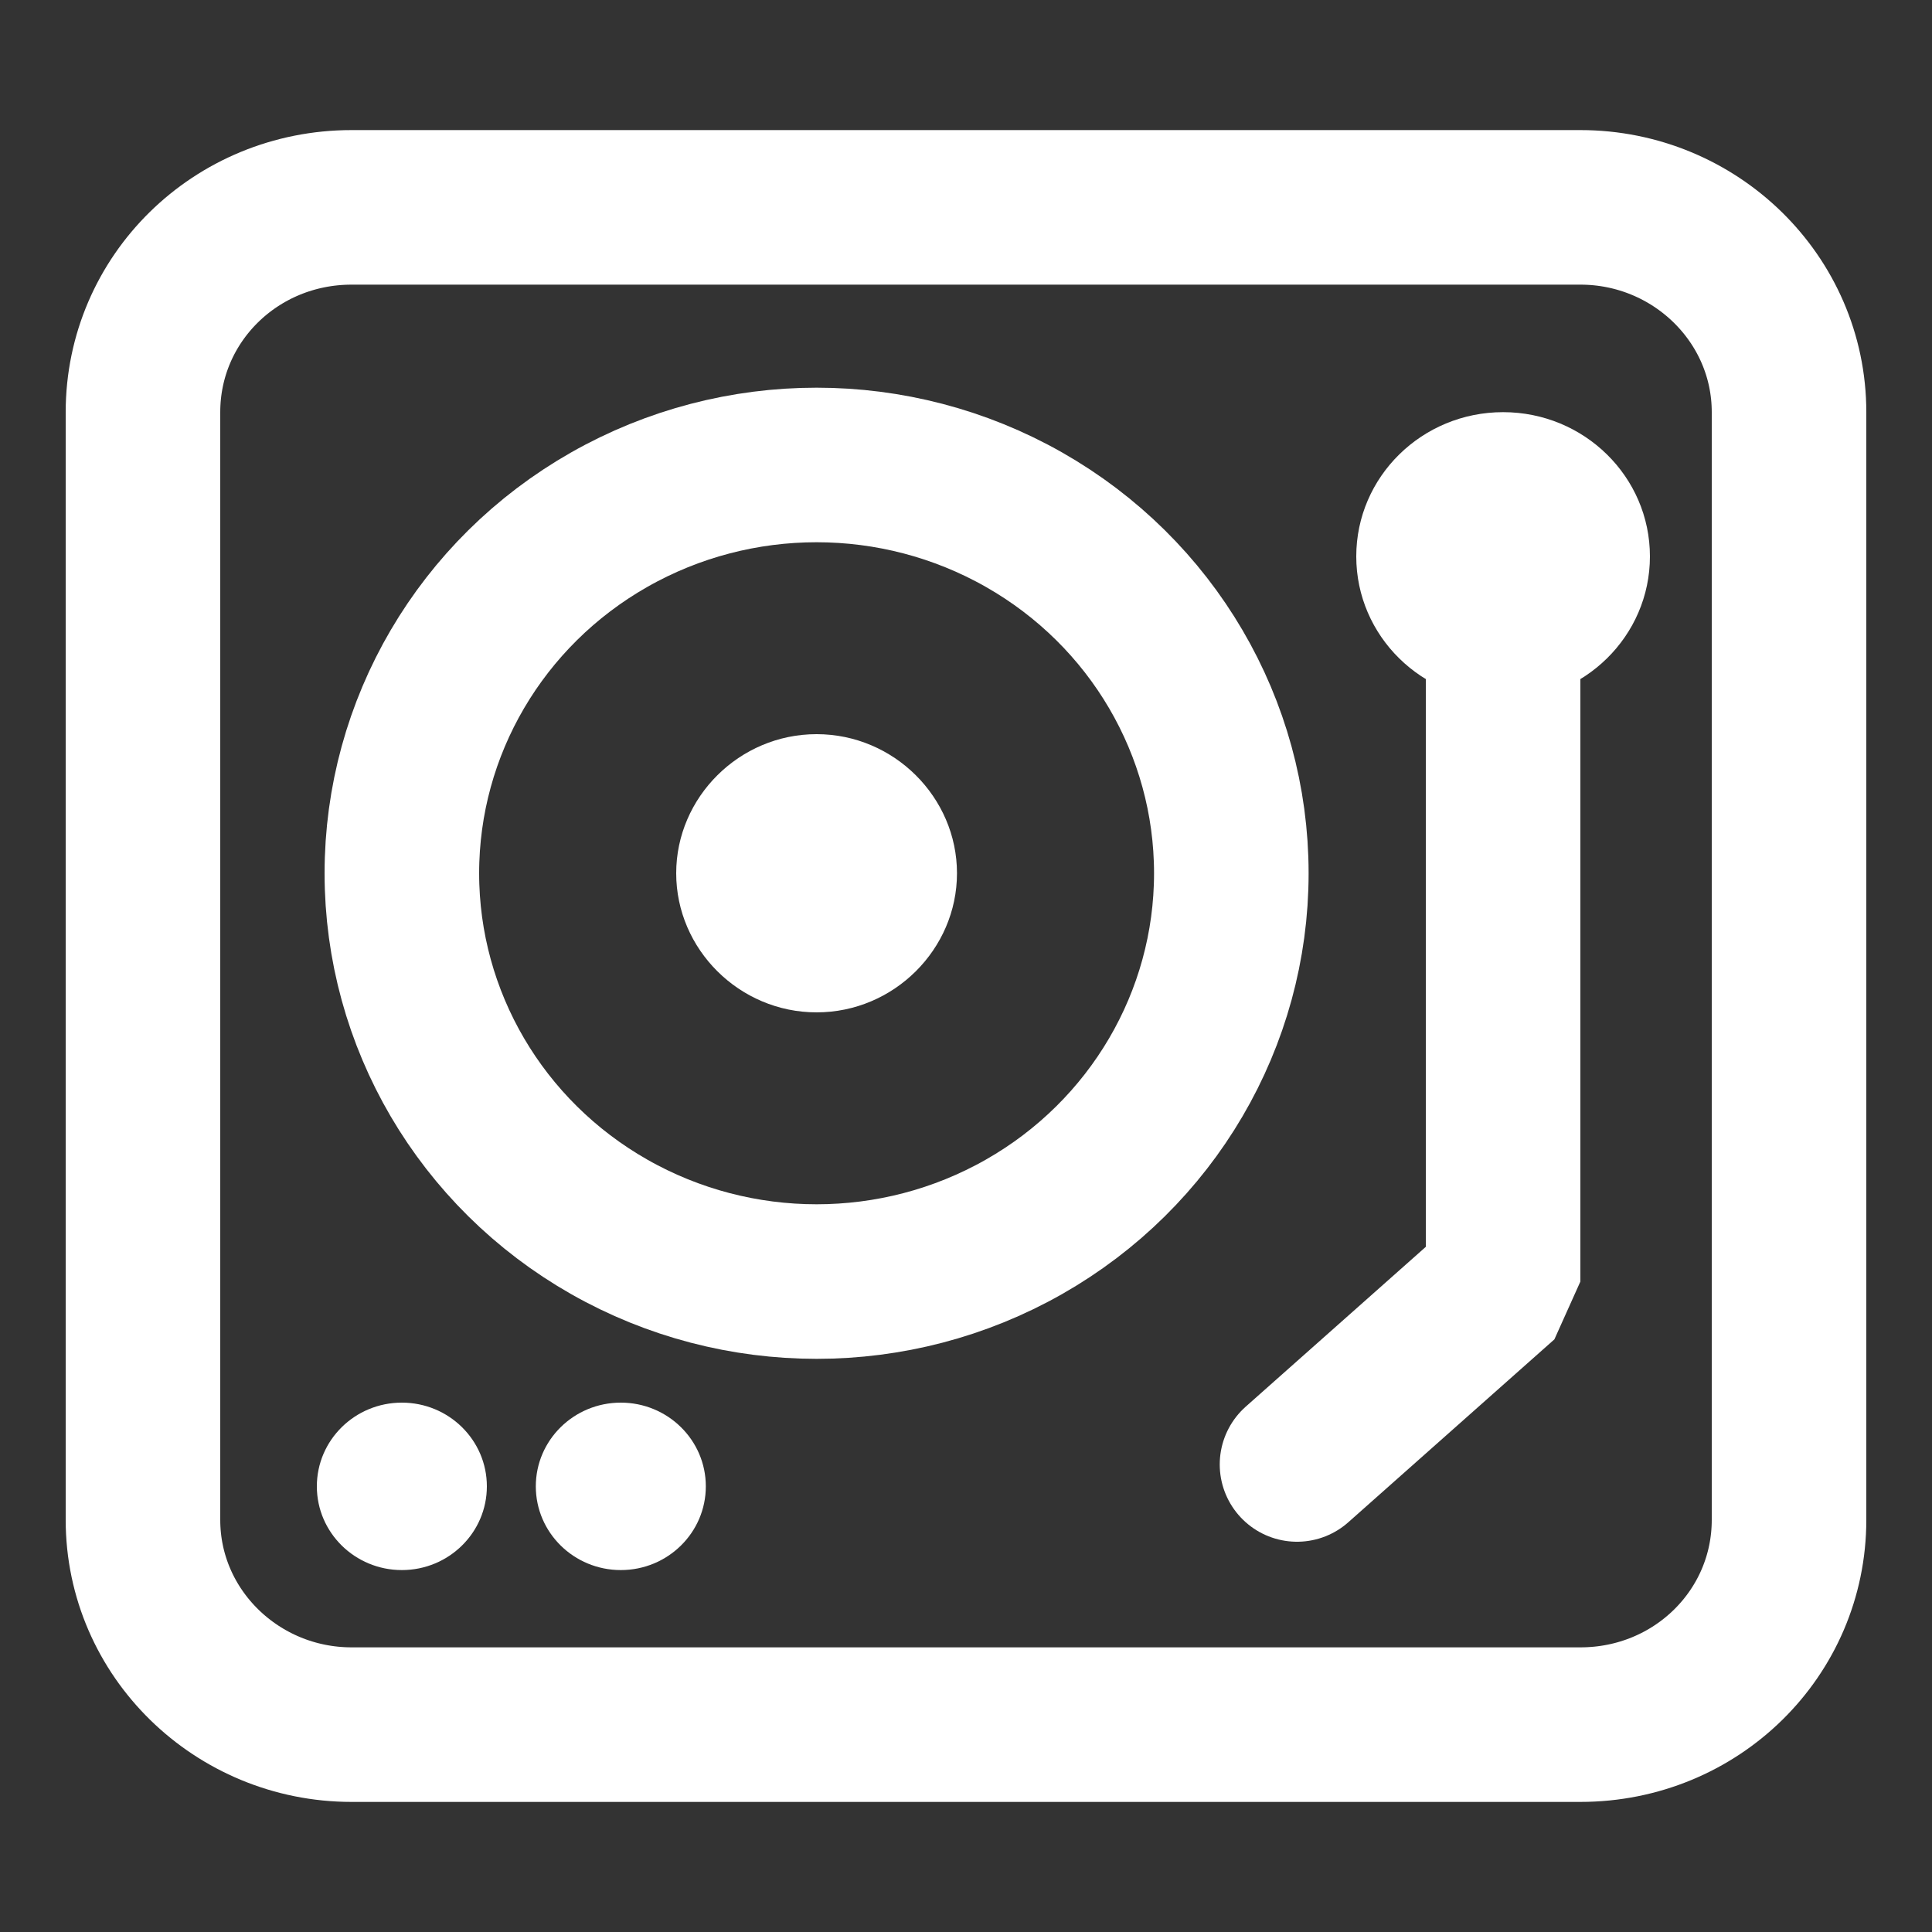 <?xml version="1.0" encoding="utf-8"?>
<!-- Generator: Adobe Illustrator 27.4.1, SVG Export Plug-In . SVG Version: 6.00 Build 0)  -->
<svg version="1.1" id="DJ_Hero" xmlns="http://www.w3.org/2000/svg" xmlns:xlink="http://www.w3.org/1999/xlink" x="0px" y="0px"
	 viewBox="0 0 150 150" style="enable-background:new 0 0 150 150;" xml:space="preserve">
<rect x="0" y="0" width="150" height="150" fill="#333333" stroke="none"/>
<style type="text/css">
	.st0{fill:none;stroke:#FFFFFF;stroke-width:12;stroke-miterlimit:10;}
	.st1{fill:#FFFFFF;}
	.st2{fill:none;stroke:#FFFFFF;stroke-width:12;stroke-linecap:round;stroke-linejoin:bevel;}
</style>
<g id="By_Maxihplay">
	<path id="corpo" class="st0" d="M122.7,16.1c8.9,0,16.2,7.1,16.2,15.9v86c0,8.8-7.2,15.9-16.2,15.9H27.3c-8.9,0-16.2-7.1-16.2-15.9
		V32c0-8.8,7.2-15.9,16.2-15.9L122.7,16.1L122.7,16.1z"/>
	<g id="botoes">
		<ellipse id="b" class="st1" cx="48.2" cy="115.4" rx="6.6" ry="6.5"/>
		<ellipse id="a" class="st1" cx="31.2" cy="115.4" rx="6.6" ry="6.5"/>
	</g>
	<g>
		<polyline class="st2" points="116.7,40.1 116.7,99.5 100.7,113.7 		"/>
		<ellipse class="st1" cx="116.7" cy="43.2" rx="11.4" ry="11.2"/>
	</g>
	<g id="disco">
		<path class="st1" d="M63.4,78.6c-6,0-10.9-4.9-10.9-10.8s4.9-10.8,10.9-10.8s10.9,4.9,10.9,10.8S69.4,78.6,63.4,78.6z"/>
		<ellipse class="st0" cx="63.4" cy="67.8" rx="32.2" ry="31.7"/>
	</g>
</g>
</svg>
